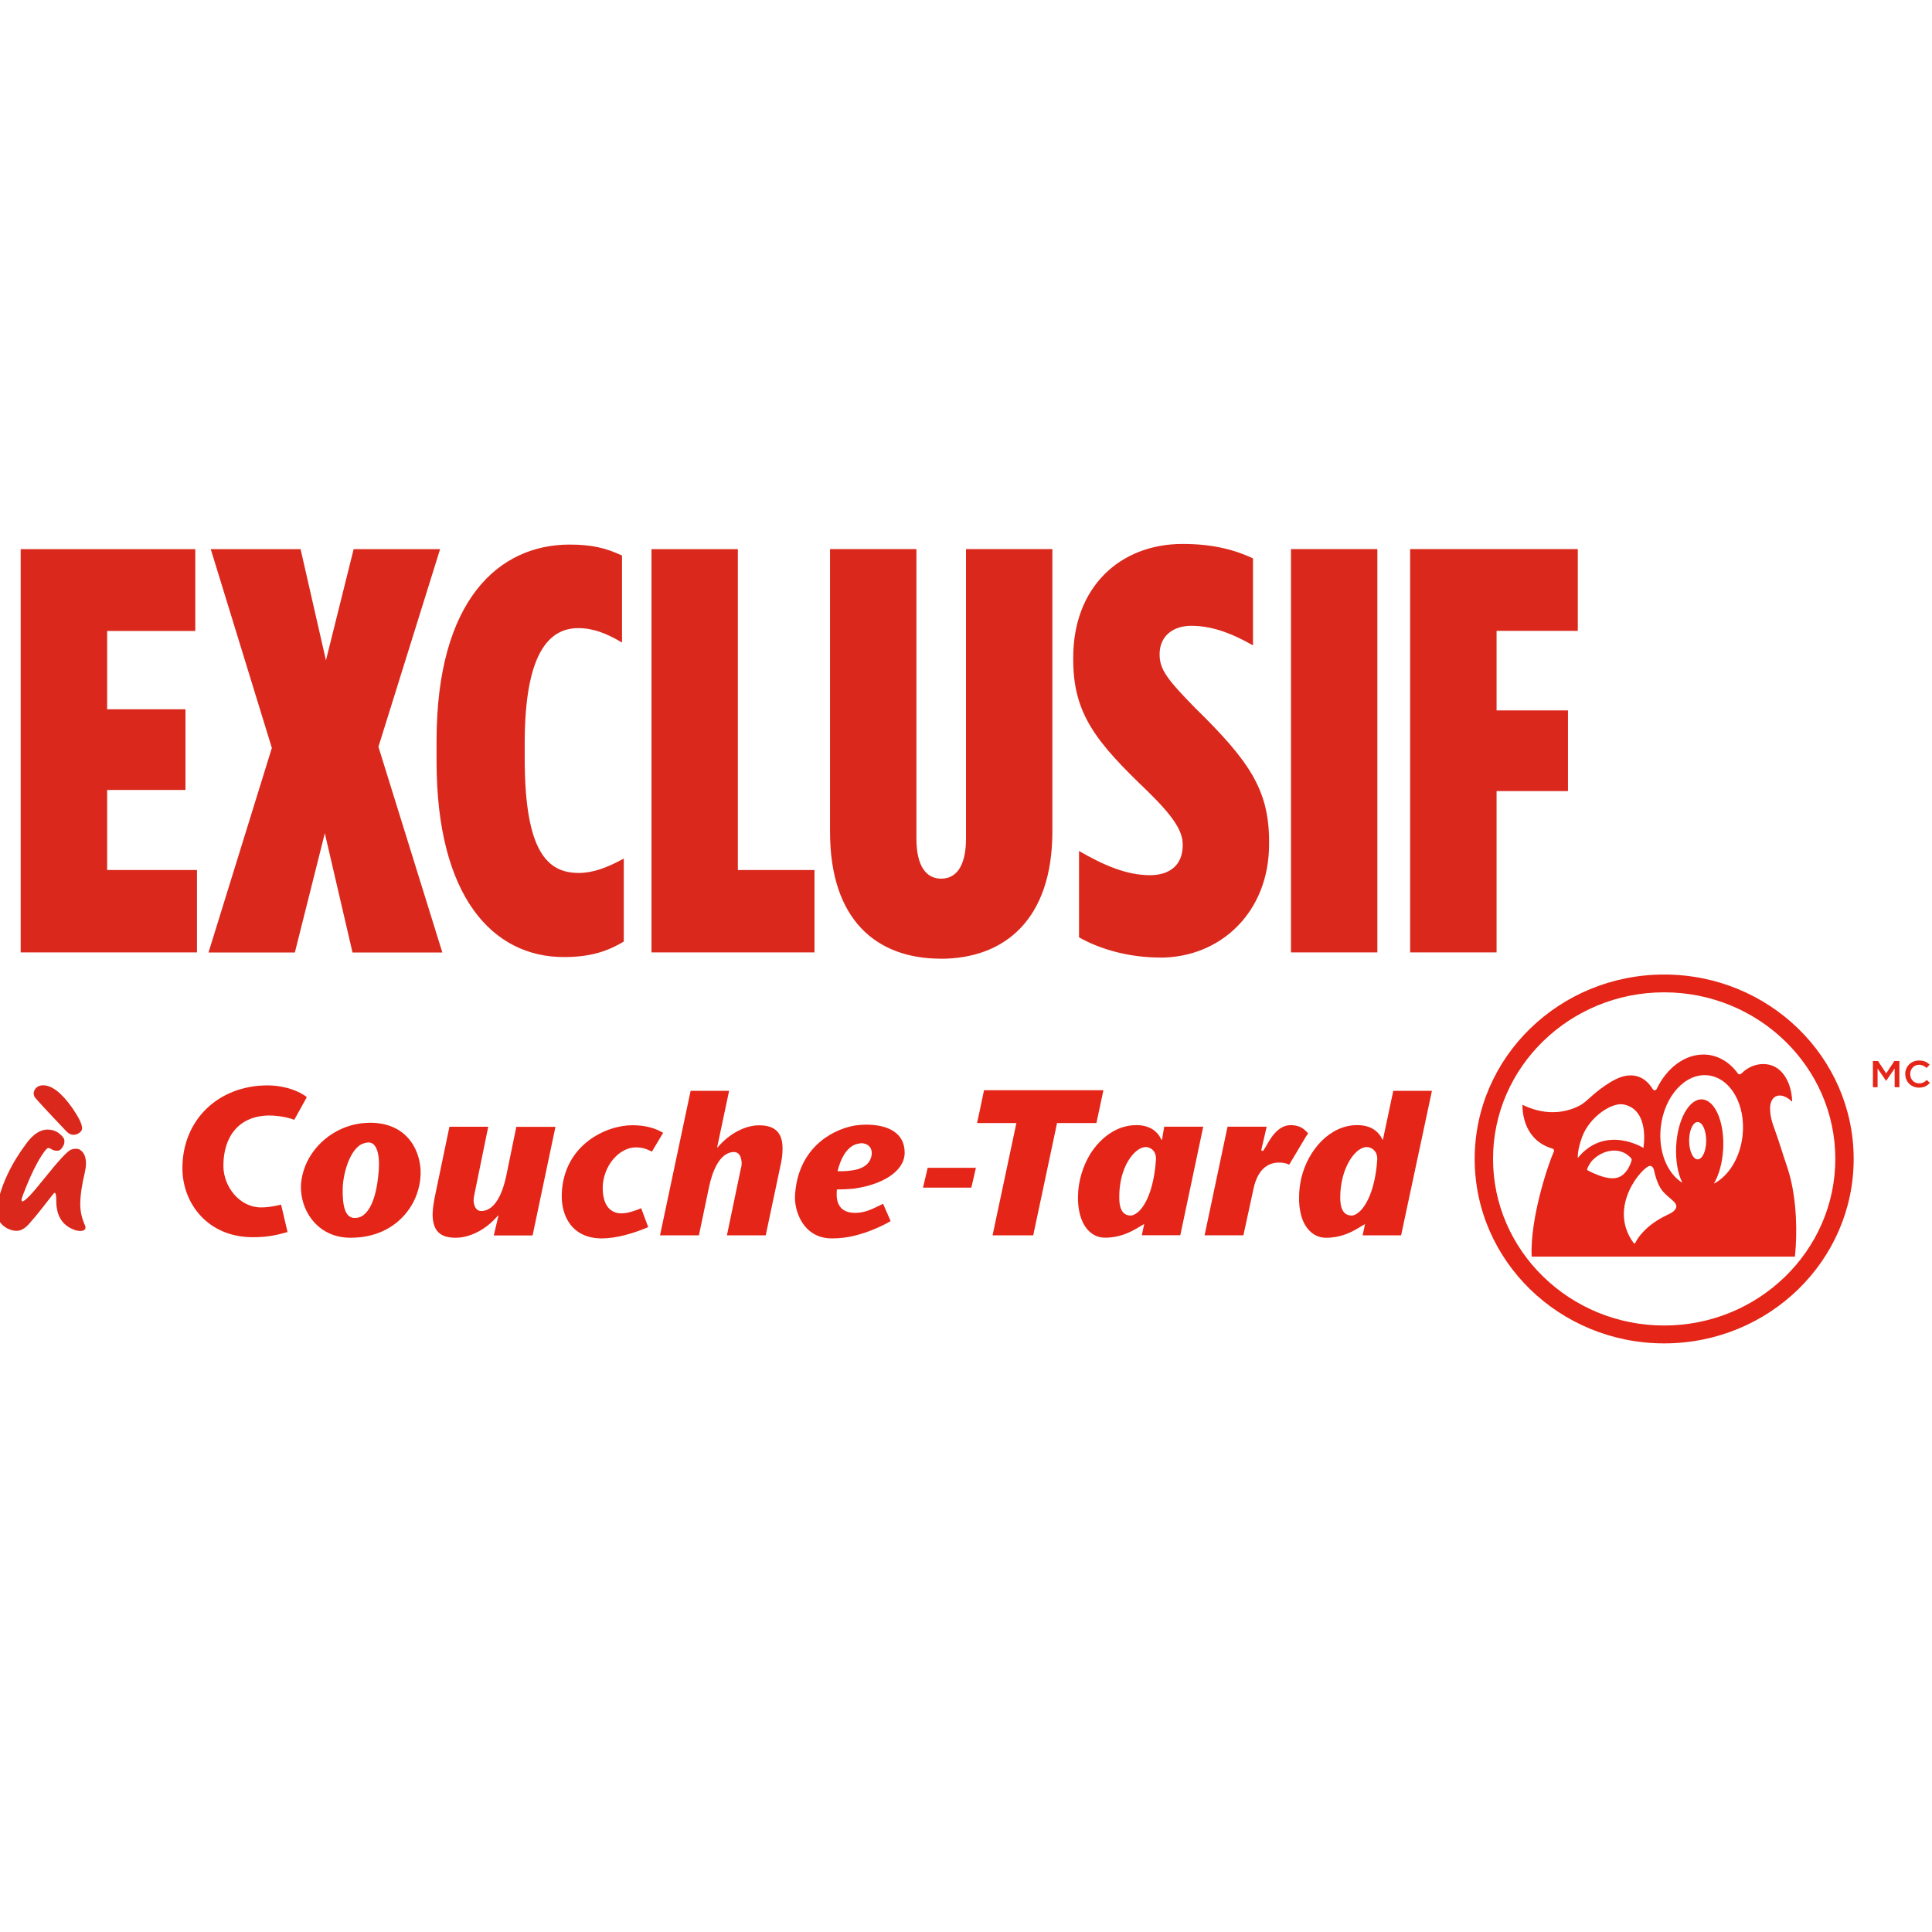 <?xml version="1.0" encoding="UTF-8"?>
<svg id="Layer_1" data-name="Layer 1" xmlns="http://www.w3.org/2000/svg" xmlns:xlink="http://www.w3.org/1999/xlink" viewBox="0 0 240 240">
  <defs>
    <style>
      .cls-1 {
        fill: none;
      }

      .cls-2 {
        fill: #e42517;
      }

      .cls-3 {
        fill: #da291c;
      }

      .cls-4 {
        clip-path: url(#clippath-1);
      }

      .cls-5 {
        clip-path: url(#clippath-2);
      }

      .cls-6 {
        fill: #da291c;
      }

      .cls-7 {
        clip-path: url(#clippath);
      }
    </style>
    <clipPath id="clippath">
      <rect class="cls-1" x="-.42" y="67.57" width="240.85" height="104.85"/>
    </clipPath>
    <clipPath id="clippath-1">
      <rect class="cls-1" x="22.66" y="121.06" width="217.07" height="45.82"/>
    </clipPath>
    <clipPath id="clippath-2">
      <rect class="cls-1" x="-.42" y="67.57" width="240.85" height="104.85"/>
    </clipPath>
  </defs>
  <g class="cls-7">
    <path class="cls-6" d="M175.18,118.31h10.73v-20.04h8.87v-10.02h-8.87v-9.88h10.09v-10.16h-20.83v50.1ZM160.37,118.31h10.73v-50.1h-10.73v50.1ZM144.12,118.96c7.44,0,13.53-5.58,13.53-14.1v-.29c0-6.44-2.43-10.02-9.23-16.67-3.36-3.44-4.37-4.72-4.37-6.58v-.07c0-2.15,1.57-3.51,3.94-3.51s4.79.79,7.66,2.43v-10.81c-2.29-1.07-5.01-1.79-8.73-1.79-7.87,0-13.6,5.44-13.6,14.1v.29c0,6.73,2.86,10.23,9.23,16.32,3.36,3.29,4.37,5.01,4.37,6.65v.07c0,2.43-1.57,3.72-4.08,3.72-2.86,0-5.72-1.22-8.8-3.01v10.73c2.65,1.5,6.23,2.51,10.09,2.51M116.85,119.1c7.94,0,13.88-4.87,13.88-15.82v-35.07h-10.73v35.93c0,3.58-1.29,5.01-3.08,5.01s-3.08-1.43-3.08-5.01v-35.93h-10.73v35.14c0,10.95,5.8,15.74,13.74,15.74M80.93,118.31h20.25v-10.23h-9.52v-39.86h-10.73v50.1ZM70.05,118.89c3.15,0,5.3-.64,7.44-1.93v-10.31c-2.08,1.15-3.86,1.79-5.58,1.79-3.79,0-6.73-2.43-6.73-14.24v-1.86c0-11.31,3.08-14.31,6.65-14.31,1.86,0,3.51.64,5.44,1.79v-10.81c-2-.93-3.72-1.36-6.51-1.36-8.73,0-16.53,6.8-16.53,24.4v2.51c0,16.89,7.01,24.33,15.82,24.33M43.93,68.22l-3.44,13.81-3.15-13.81h-11.16l7.59,24.69-7.87,25.41h10.73l3.72-14.81,3.44,14.81h11.16l-7.94-25.55,7.66-24.55h-10.73ZM2.57,118.31h21.9v-10.23h-11.16v-9.95h9.73v-10.02h-9.73v-9.73h10.95v-10.16H2.57v50.1Z"/>
  </g>
  <polygon class="cls-2" points="235.36 135.06 235.36 132.72 234.31 134.26 234.29 134.26 233.24 132.73 233.24 135.06 232.66 135.06 232.66 131.8 233.29 131.8 234.31 133.34 235.33 131.8 235.95 131.8 235.95 135.06 235.36 135.06"/>
  <g class="cls-4">
    <path class="cls-2" d="M236.67,133.44h0c0-.94.71-1.7,1.72-1.7.62,0,1,.21,1.32.51l-.38.42c-.27-.24-.55-.4-.94-.4-.63,0-1.1.51-1.1,1.15h0c0,.65.46,1.16,1.11,1.16.41,0,.67-.16.96-.42l.38.37c-.35.35-.73.58-1.36.58-.98,0-1.7-.74-1.7-1.68"/>
    <path class="cls-2" d="M222.51,146.78c-.06-.29-.13-.56-.2-.82-.14-.54-.33-1.09-.51-1.62-.08-.23-.16-.46-.23-.69-.11-.32-.21-.65-.31-.97-.25-.76-.5-1.55-.78-2.31-.25-.67-.44-1.25-.53-1.85-.07-.49-.13-1.12.07-1.65.09-.22.28-.53.55-.66.17-.08.34-.12.53-.12.59,0,1.16.42,1.53.77-.02-.76-.18-2.09-.92-3.19-.66-.99-1.56-1.49-2.68-1.49-.94,0-1.9.4-2.59,1.07,0,0-.01.01-.02.02-.05.04-.11.09-.16.13-.06.05-.13.07-.2.06-.07,0-.14-.05-.18-.11-.98-1.36-2.33-2.18-3.81-2.33-.16-.02-.32-.02-.48-.02-2.31,0-4.54,1.65-5.8,4.29-.04.08-.13.14-.22.15-.09,0-.19-.04-.24-.12-.86-1.37-1.98-1.92-3.4-1.67-1.62.28-3.68,2.04-4.28,2.58l-.1.09c-.29.27-.79.71-1.16.93-.59.34-1.84.91-3.51.91-1.24,0-2.5-.31-3.76-.92,0,1.14.29,4.44,3.75,5.45.07.02.13.07.16.14.03.07.03.14,0,.21-.66,1.43-2.98,8.24-2.76,13.06h32.7c.13-1.2.45-5.2-.45-9.3M196,143.84s-.09-.91.53-2.59c.91-2.49,3.68-4.35,5.17-4.05,3.3.67,2.45,5.4,2.45,5.4,0,0-4.69-2.96-8.15,1.24M197.17,145.34c-.12-.11.45-.99.56-1.11,1.12-1.22,2.89-1.71,4.23-.91.14.08.79.56.74.77,0,0-.41,1.76-1.73,2.19-1.41.46-3.79-.93-3.8-.93M208.17,150.12c-.18.38-.65.61-1.01.78-2.79,1.31-3.77,2.97-4.02,3.51-.05.11-.18.04-.23-.03-3.3-4.57,1.23-9.52,2.04-9.55.47-.02.53.62.61.95.21.79.5,1.63,1.04,2.26.4.46.91.81,1.34,1.24.24.24.39.52.24.84M210.89,144.02c-.58,0-1.06-1.04-1.06-2.32s.47-2.32,1.06-2.32,1.06,1.04,1.06,2.32-.47,2.32-1.06,2.32M216.47,141.08c-.31,2.76-1.74,5.02-3.57,5.96.63-1.06,1.07-2.6,1.16-4.34.17-3.3-1-6.04-2.62-6.13-1.61-.09-3.06,2.52-3.22,5.82-.09,1.79.21,3.42.77,4.54-1.88-1.16-3.02-3.89-2.68-6.93.43-3.84,3.05-6.72,5.85-6.42,2.81.3,4.73,3.65,4.31,7.49"/>
    <path class="cls-2" d="M206.73,123.27c11.72,0,21.26,9.28,21.26,20.69s-9.54,20.7-21.26,20.7-21.26-9.28-21.26-20.7,9.54-20.69,21.26-20.69M206.73,121.06c-13,0-23.54,10.26-23.54,22.91s10.54,22.91,23.54,22.91c13,0,23.54-10.26,23.54-22.91s-10.54-22.91-23.54-22.91"/>
    <path class="cls-2" d="M162.21,140.49c-.46-.45-1.02-.72-1.9-.72-1.74,0-2.73,2.11-3.07,2.68l-.34.53-.23-.07.68-2.95h-4.86l-2.85,13.49h4.82l1.25-5.75c.57-2.72,2.05-3.28,3.15-3.28.76,0,1.03.15,1.29.26l2.05-3.44.3-.45c-.11-.11-.19-.23-.3-.3"/>
    <path class="cls-2" d="M173.08,135.5l-1.29,6.08h-.04c-.53-1.09-1.48-1.77-3-1.81h-.19c-3.26,0-6.03,2.95-6.91,6.58-.15.72-.27,1.47-.27,2.23-.04.94.08,1.74.27,2.46.49,1.7,1.63,2.72,3.07,2.72,1.78,0,3.07-.64,4.02-1.21.3-.19.57-.34.83-.49l-.3,1.4h4.78l3.83-17.95h-4.82ZM168.76,150.62c-.3.23-.57.38-.83.38-1.14,0-1.48-1.02-1.44-2.46.08-2.91,1.22-4.87,2.28-5.67.38-.26.72-.38,1.02-.38.49,0,1.4.42,1.29,1.66-.27,3.67-1.37,5.71-2.32,6.47"/>
    <path class="cls-2" d="M144.62,139.96l-.27,1.62h-.08c-.49-1.09-1.48-1.77-2.96-1.81h-.19c-2.31,0-4.36,1.48-5.69,3.59-.91,1.51-1.48,3.32-1.52,5.21-.04,2.08.53,3.66,1.52,4.5.53.45,1.14.68,1.86.68,1.75,0,3.04-.64,4.02-1.21.3-.19.57-.34.83-.49l-.3,1.4h4.78l2.85-13.49h-4.86ZM141.31,150.62c-.3.23-.61.38-.83.38-1.14,0-1.48-1.02-1.44-2.46.04-2.91,1.18-4.87,2.28-5.67.34-.26.72-.38,1.02-.38.49,0,1.37.42,1.25,1.66-.27,3.67-1.33,5.71-2.28,6.47"/>
    <polygon class="cls-2" points="122.24 135.43 121.75 137.77 121.37 139.51 126.26 139.51 123.3 153.46 128.35 153.46 131.31 139.51 136.2 139.51 137.07 135.43 122.24 135.43"/>
    <polygon class="cls-2" points="115.24 145.07 114.66 147.53 120.66 147.53 120.85 146.73 121.23 145.07 115.24 145.07"/>
    <path class="cls-2" d="M106.16,147.64c3.23-.45,6.15-2,6.22-4.38.04-2.57-2.13-3.55-4.78-3.55-.45,0-.95.04-1.44.11-3.27.61-7.1,3.17-7.4,8.7-.11,1.81.95,5.32,4.59,5.32.95,0,1.9-.11,2.81-.34,1.67-.41,3.23-1.09,4.48-1.81l-.94-2.15c-1.25.61-2.2,1.13-3.49,1.13h-.04c-2.55-.04-2.24-2.34-2.21-2.91.72,0,1.48-.04,2.21-.11M106.16,142.2c.23-.08.49-.15.8-.19.87,0,1.4.57,1.33,1.36-.11,1.02-.8,1.7-2.12,1.97-.61.11-1.3.18-2.13.15.38-1.51,1.03-2.79,2.13-3.29"/>
    <path class="cls-2" d="M61.9,151.04l-.04-.04c-1.56,1.85-3.61,2.76-5.24,2.76-1.97,0-2.84-.87-2.88-2.83,0-.64.11-1.4.27-2.23l1.82-8.73h4.82l-1.74,8.51c-.04.23-.08.45-.08.68.08,1.13.65,1.28.95,1.28,1.82,0,2.73-2.53,3.11-4.38l1.25-6.08h4.86l-2.84,13.49h-4.82l.57-2.42Z"/>
    <path class="cls-2" d="M80.52,152.44c-1.9.8-3.98,1.4-5.76,1.4-3.61,0-5.12-2.68-4.97-5.67.3-5.97,5.5-8.39,8.76-8.39,1.71,0,2.84.38,3.83.94l-1.4,2.34c-.53-.27-1.1-.53-1.97-.53-2.16,0-4.06,2.34-4.14,4.91-.04,2.94,1.56,3.29,2.31,3.29.84,0,1.86-.38,2.47-.64l.87,2.34Z"/>
    <path class="cls-2" d="M86.81,153.46h-4.82l3.8-17.95h4.78l-1.48,7,.04.04c1.56-1.85,3.57-2.76,5.16-2.76,1.9,0,2.96.83,2.92,2.98,0,.57-.08,1.32-.27,2.08l-1.82,8.61h-4.82l1.75-8.39c.08-.22.08-.45.08-.68-.08-1.14-.65-1.28-.95-1.28-1.82,0-2.73,2.53-3.11,4.38l-1.25,5.97Z"/>
    <path class="cls-2" d="M37.76,136.04c-1.14-.76-2.92-1.21-4.51-1.21-6.11,0-10.59,4.27-10.59,10.28,0,4.42,3.19,8.58,8.73,8.58,1.78,0,2.88-.23,4.33-.64l-.8-3.4c-.72.15-1.48.34-2.5.34-2.62,0-4.67-2.53-4.67-5.18,0-3.55,1.86-6.24,5.77-6.24.46,0,1.78.08,3.04.53l1.21-2.19.34-.61c-.11-.11-.23-.19-.34-.26"/>
    <path class="cls-2" d="M45.95,139.47c-.38,0-.76.04-1.14.08-3.34.45-6.15,2.83-7.09,5.86-.19.64-.34,1.32-.34,2.04,0,.68.11,1.4.34,2.12.72,2.15,2.62,4.19,5.84,4.19.45,0,.87-.04,1.25-.07,4.82-.57,7.36-4.35,7.44-7.83.08-2.68-1.48-6.39-6.3-6.39M47.05,145.37c-.3,4.12-1.44,5.4-2.24,5.78-.34.15-.64.15-.76.15-1.18,0-1.52-1.51-1.48-3.63.04-1.81.8-4.61,2.24-5.48.3-.15.64-.27.99-.27,1.02,0,1.4,1.59,1.25,3.44"/>
  </g>
  <g class="cls-5">
    <path class="cls-3" d="M9.14,140.97c.24,0,.5-.09.71-.24.21-.15.35-.35.35-.56,0-.53-.41-1.36-1.24-2.57-1.33-1.86-2.51-2.78-3.6-2.78-.47,0-.8.18-1.03.51-.09.2-.15.35-.15.5,0,.09.03.26.12.44.11.18,1.41,1.6,3.94,4.26.27.29.57.44.89.44M9.85,152.92c.53,0,.77-.15.77-.42,0-.11-.03-.26-.12-.41-.33-.77-.53-1.62-.53-2.45,0-1.15.2-2.45.56-3.96.09-.41.15-.77.15-1.15,0-.86-.27-1.45-.86-1.77-.09-.03-.24-.06-.41-.06-.15,0-.36.03-.57.11-.41.12-1.56,1.36-3.41,3.67-1.45,1.83-2.34,2.76-2.66,2.76-.06,0-.09-.07-.09-.17,0-.12.06-.33.18-.65.91-2.37,1.77-4.17,2.66-5.38.23-.29.38-.44.5-.44.12.03.29.09.44.2.15.09.39.15.68.15s.53-.23.74-.65c.09-.15.12-.35.12-.59,0-.26-.21-.56-.65-.91-.42-.33-.92-.48-1.45-.48-.86,0-1.71.53-2.51,1.57-1.95,2.57-3.19,5.17-3.72,7.73-.06.29-.09.53-.09.77,0,.97.44,1.71,1.27,2.18.41.21.8.33,1.21.33.53,0,1.06-.3,1.57-.89.53-.59,1.06-1.24,1.62-1.95.98-1.27,1.48-1.89,1.51-1.89.17,0,.23.33.23,1.01,0,1.92.8,3.13,2.43,3.66.14.03.29.06.44.06"/>
  </g>
</svg>